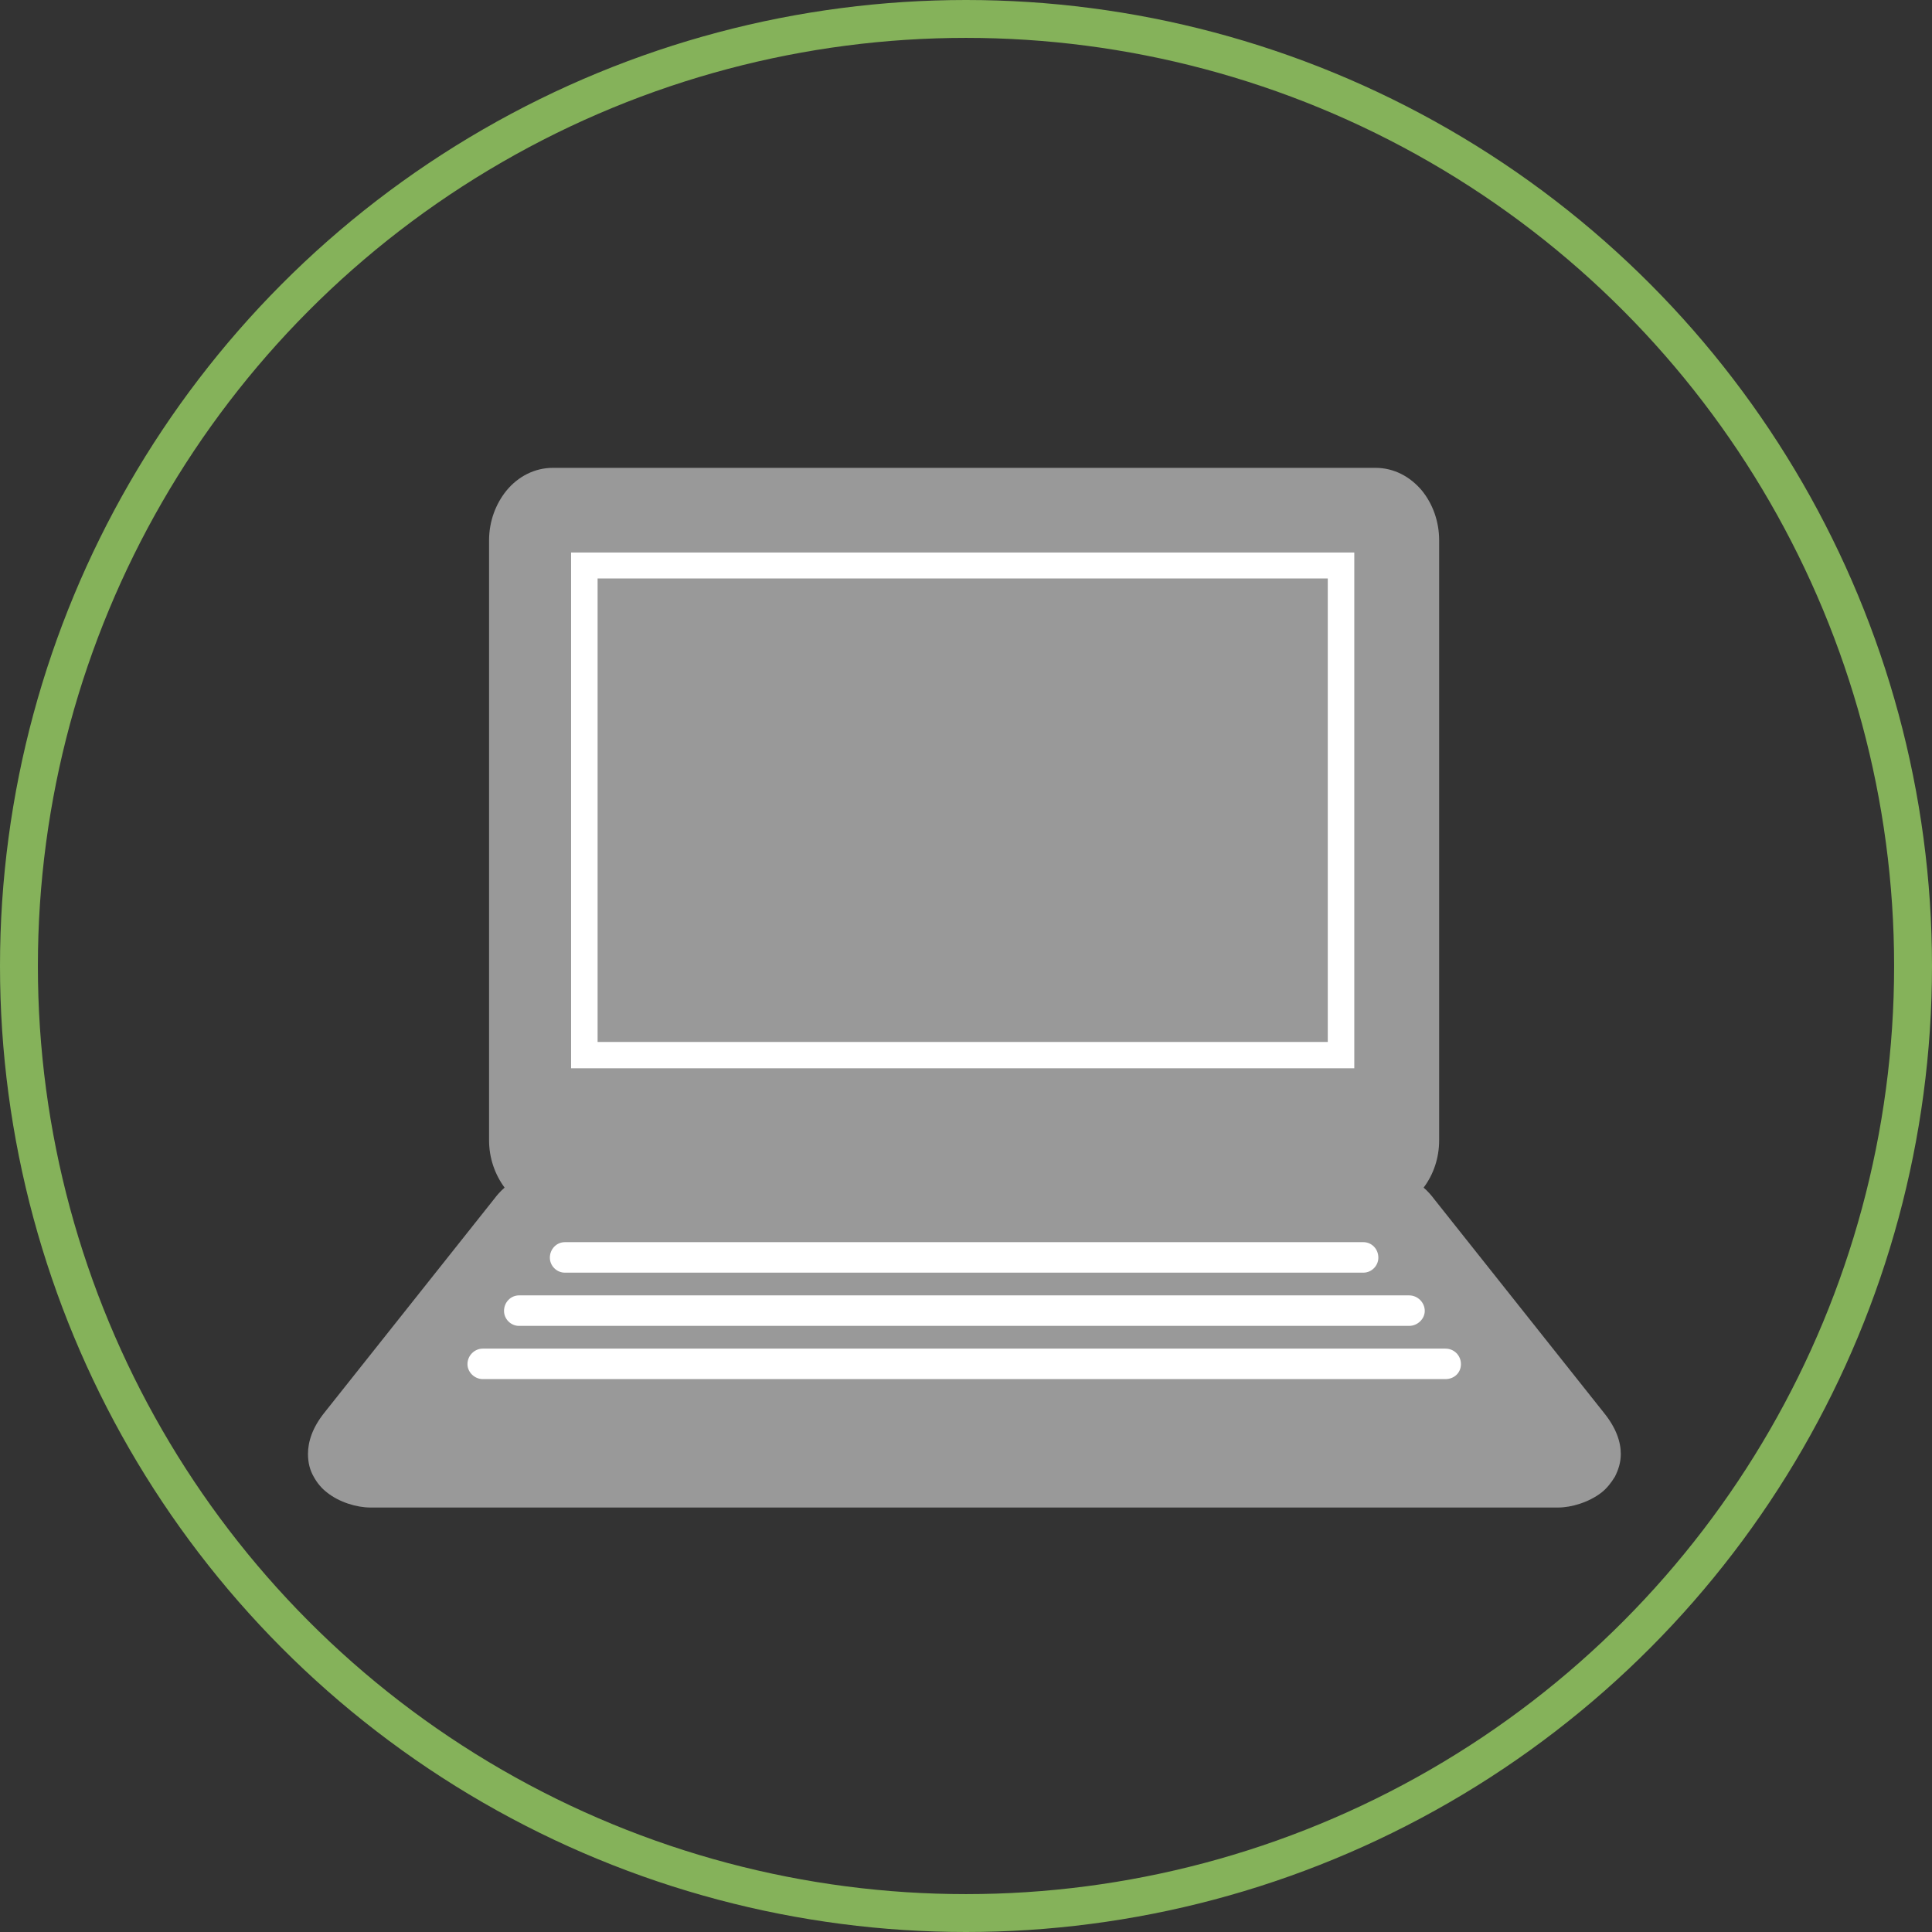 <?xml version="1.0" encoding="UTF-8"?><svg id="_レイヤー_2" xmlns="http://www.w3.org/2000/svg" viewBox="0 0 102 102"><rect x="0" y="0" width="102" height="102" fill="#333333" stroke="none"/><defs><style>.cls-1{fill:#fff;}.cls-2{fill:#999;}.cls-3{fill:none;stroke:#85b25a;stroke-miterlimit:10;stroke-width:2px;}</style></defs><g id="base"><path class="cls-2" d="m29.21,24.7h43.41c.97,0,1.83.46,2.45,1.2.56.69.91,1.61.91,2.63h0v31.67h0c0,.94-.3,1.81-.82,2.5.23.2.41.41.56.61l8.96,11.28c.64.79.89,1.53.89,2.17,0,.46-.13.84-.31,1.2-.2.33-.43.62-.71.84-.66.51-1.58.79-2.29.79H19.56c-.73,0-1.65-.28-2.29-.79-.3-.23-.53-.51-.71-.84-.2-.35-.3-.74-.3-1.2,0-.64.23-1.38.86-2.17l8.96-11.28c.15-.2.33-.41.56-.61-.51-.69-.82-1.56-.82-2.5h0v-31.67h0c0-1.02.36-1.94.92-2.63.61-.74,1.48-1.2,2.45-1.2h.02Z"/><rect class="cls-1" x="30.15" y="29.17" width="41.35" height="27.23"/><rect class="cls-2" x="31.55" y="30.54" width="38.55" height="24.47"/><path class="cls-1" d="m29.82,67.19c-.43,0-.79-.36-.79-.79,0-.46.36-.82.79-.82h42.16c.43,0,.79.35.79.82,0,.43-.36.79-.79.79H29.82Z"/><path class="cls-1" d="m27.4,70c-.43,0-.79-.36-.79-.79,0-.46.36-.82.79-.82h47c.43,0,.82.36.82.82,0,.43-.39.79-.82.79H27.4Z"/><path class="cls-1" d="m25.49,72.81c-.43,0-.81-.36-.81-.79,0-.46.38-.82.81-.82h50.82c.46,0,.82.36.82.82s-.36.79-.82.79H25.49Z"/><circle class="cls-3" cx="51" cy="51" r="50"/></g></svg>